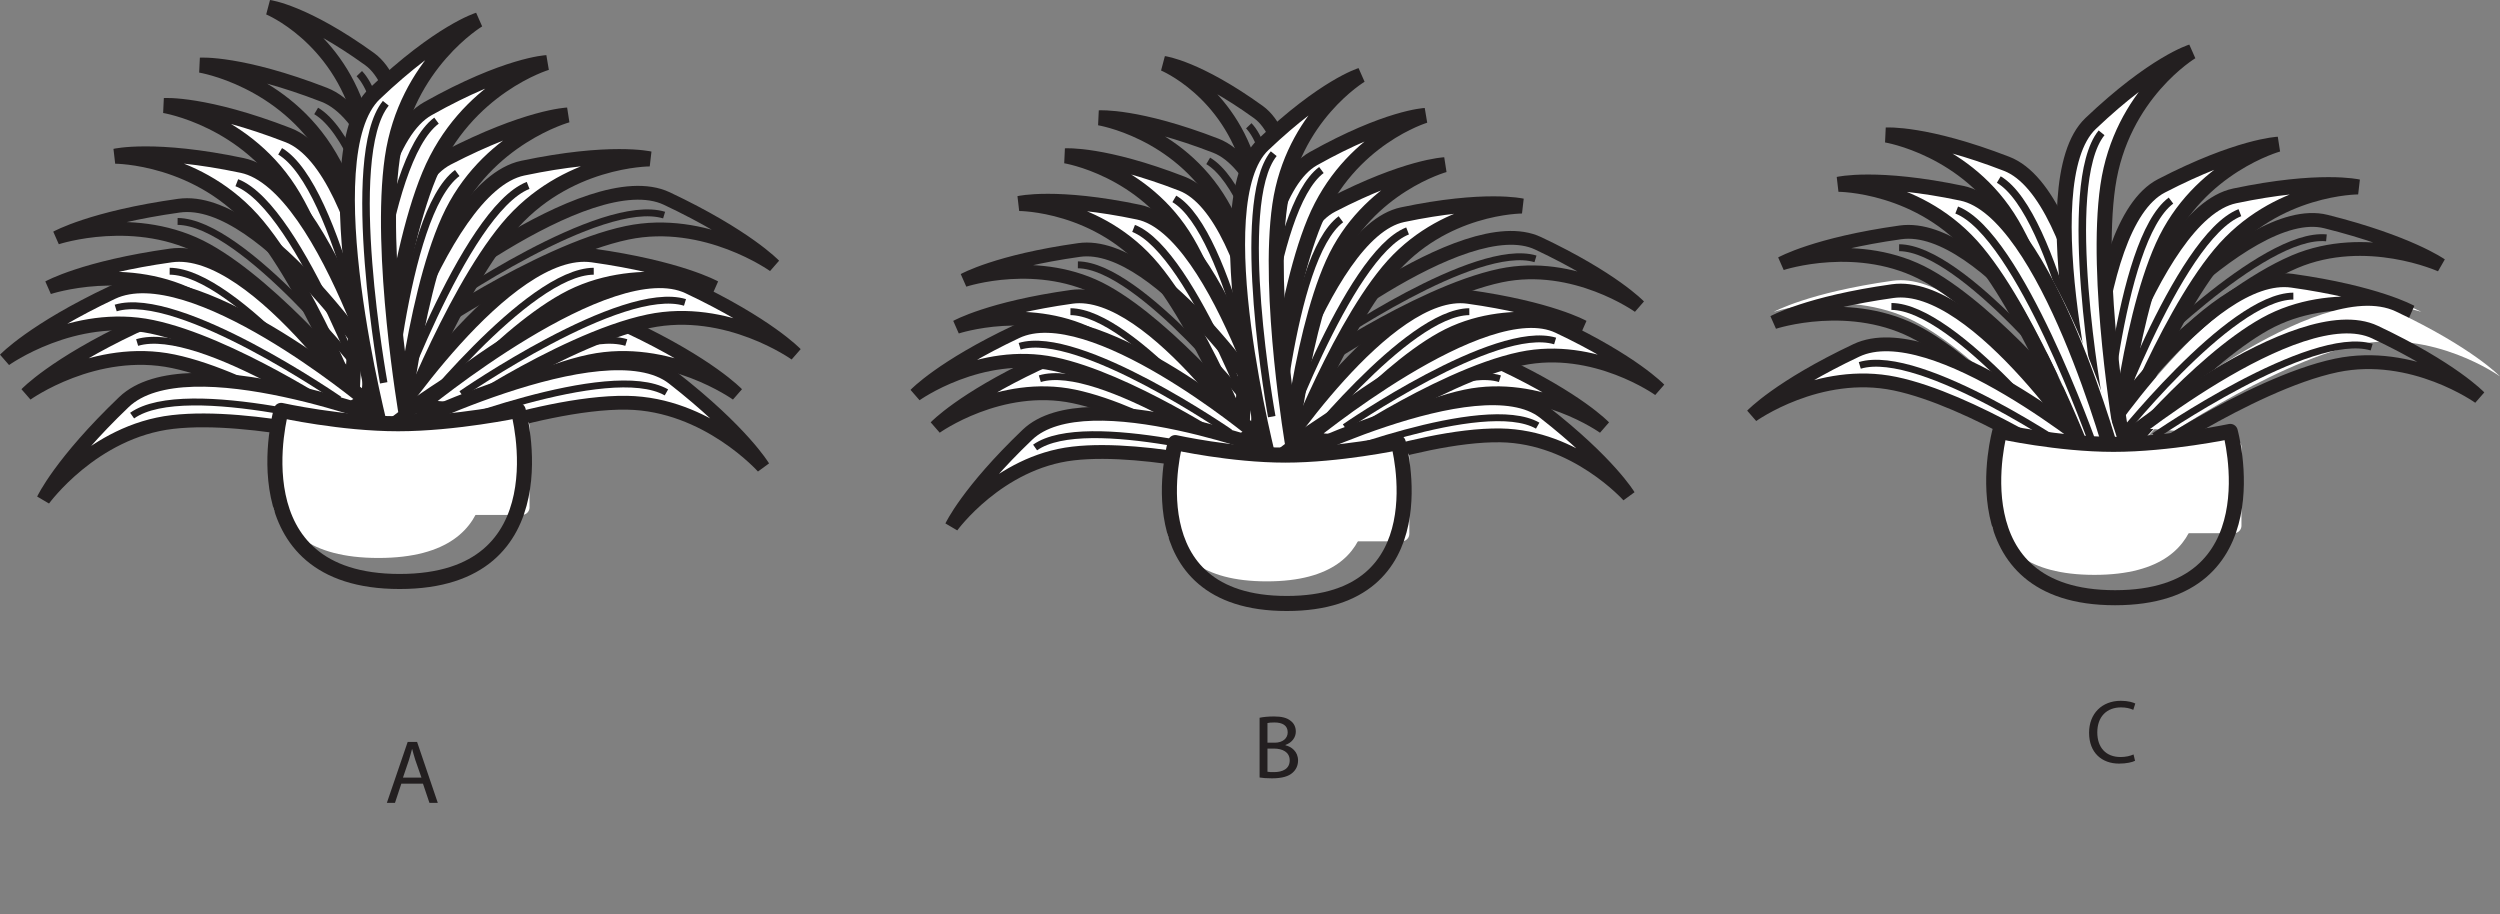 <?xml version="1.0" encoding="UTF-8"?>
<svg xmlns="http://www.w3.org/2000/svg" xmlns:xlink="http://www.w3.org/1999/xlink" width="332.124pt" height="121.473pt" viewBox="0 0 332.124 121.473" version="1.1">
<rect x="0" y="0" width="332.124" height="121.473" fill="#808080" stroke="none"/>
<defs>
<g>
<symbol overflow="visible" id="glyph0-0">
<path style="stroke:none;" d="M 0 0 L 6 0 L 6 -8.406 L 0 -8.406 Z M 3 -4.734 L 0.953 -7.797 L 5.047 -7.797 Z M 3.359 -4.203 L 5.406 -7.266 L 5.406 -1.141 Z M 0.953 -0.594 L 3 -3.656 L 5.047 -0.594 Z M 0.594 -7.266 L 2.641 -4.203 L 0.594 -1.141 Z M 0.594 -7.266 "/>
</symbol>
<symbol overflow="visible" id="glyph0-1">
<path style="stroke:none;" d="M 5.094 -2.547 L 5.953 0 L 7.062 0 L 4.312 -8.094 L 3.062 -8.094 L 0.297 0 L 1.375 0 L 2.219 -2.547 Z M 2.438 -3.359 L 3.234 -5.703 C 3.391 -6.188 3.516 -6.703 3.641 -7.156 L 3.656 -7.156 C 3.781 -6.703 3.906 -6.219 4.078 -5.688 L 4.891 -3.359 Z M 2.438 -3.359 "/>
</symbol>
<symbol overflow="visible" id="glyph0-2">
<path style="stroke:none;" d="M 0.906 -0.031 C 1.266 0.031 1.812 0.078 2.531 0.078 C 3.859 0.078 4.766 -0.172 5.312 -0.688 C 5.734 -1.062 6.016 -1.609 6.016 -2.297 C 6.016 -3.5 5.109 -4.141 4.344 -4.312 L 4.344 -4.359 C 5.188 -4.656 5.719 -5.344 5.719 -6.125 C 5.719 -6.766 5.453 -7.25 5.031 -7.562 C 4.531 -7.969 3.859 -8.141 2.812 -8.141 C 2.094 -8.141 1.375 -8.078 0.906 -7.969 Z M 1.953 -7.266 C 2.125 -7.312 2.406 -7.344 2.875 -7.344 C 3.938 -7.344 4.641 -6.953 4.641 -6.031 C 4.641 -5.25 4 -4.656 2.906 -4.656 L 1.953 -4.656 Z M 1.953 -3.875 L 2.812 -3.875 C 3.953 -3.875 4.906 -3.406 4.906 -2.312 C 4.906 -1.141 3.906 -0.75 2.828 -0.75 C 2.453 -0.75 2.172 -0.75 1.953 -0.797 Z M 1.953 -3.875 "/>
</symbol>
<symbol overflow="visible" id="glyph0-3">
<path style="stroke:none;" d="M 6.344 -1.094 C 5.922 -0.891 5.281 -0.75 4.625 -0.75 C 2.672 -0.75 1.531 -2.016 1.531 -4.016 C 1.531 -6.125 2.797 -7.344 4.688 -7.344 C 5.359 -7.344 5.922 -7.203 6.312 -7.016 L 6.578 -7.859 C 6.297 -8 5.656 -8.219 4.656 -8.219 C 2.141 -8.219 0.438 -6.516 0.438 -3.969 C 0.438 -1.312 2.141 0.125 4.422 0.125 C 5.406 0.125 6.188 -0.062 6.547 -0.25 Z M 6.344 -1.094 "/>
</symbol>
</g>
<clipPath id="clip1">
  <path d="M 267 18 L 332.125 18 L 332.125 62 L 267 62 Z M 267 18 "/>
</clipPath>
<clipPath id="clip2">
  <path d="M 283 40 L 332.125 40 L 332.125 58 L 283 58 Z M 283 40 "/>
</clipPath>
<clipPath id="clip3">
  <path d="M 270 32 L 332.125 32 L 332.125 71 L 270 71 Z M 270 32 "/>
</clipPath>
</defs>
<g id="surface1">
<path style="fill:none;stroke-width:1;stroke-linecap:butt;stroke-linejoin:miter;stroke:rgb(13.73%,12.16%,12.549%);stroke-opacity:1;stroke-miterlimit:4;" d="M 0 0.001 C 0 0.001 -5.367 30.052 -13.238 34.704 " transform="matrix(1,0,0,-1,55.238,49.443)"/>
<path style="fill:none;stroke-width:2;stroke-linecap:butt;stroke-linejoin:miter;stroke:rgb(13.73%,12.16%,12.549%);stroke-opacity:1;stroke-miterlimit:4;" d="M -0.001 0 C -0.001 0 -3.579 35.418 -14.669 39.711 C -25.759 44.004 -31.126 43.649 -31.126 43.649 C -31.126 43.649 -20.032 41.86 -13.954 31.485 C -7.872 21.11 -3.935 1.075 -3.935 1.075 Z M -0.001 0 " transform="matrix(1,0,0,-1,57.743,52.305)"/>
<path style="fill:none;stroke-width:2;stroke-linecap:butt;stroke-linejoin:miter;stroke:rgb(13.73%,12.16%,12.549%);stroke-opacity:1;stroke-miterlimit:4;" d="M -0 0 C -0 0 4.226 35.797 -4.434 42.043 C -13.094 48.289 -17.789 48.895 -17.789 48.895 C -17.789 48.895 -8.61 45.133 -5.516 33.746 C -2.418 22.364 -3.168 1.77 -3.168 1.77 Z M -0 0 " transform="matrix(1,0,0,-1,53.531,49.887)"/>
<path style="fill:none;stroke-width:1;stroke-linecap:butt;stroke-linejoin:miter;stroke:rgb(13.73%,12.16%,12.549%);stroke-opacity:1;stroke-miterlimit:4;" d="M 0 0 C 0 0 1.582 30.793 -4.234 36.817 " transform="matrix(1,0,0,-1,51.965,46.598)"/>
<path style="fill:none;stroke-width:0.918;stroke-linecap:butt;stroke-linejoin:miter;stroke:rgb(13.73%,12.16%,12.549%);stroke-opacity:1;stroke-miterlimit:4;" d="M 0.002 -0.001 C 0.002 -0.001 21.291 14.73 29.701 12.175 " transform="matrix(1,0,0,-1,58.526,40.749)"/>
<path style="fill:none;stroke-width:1.836;stroke-linecap:butt;stroke-linejoin:miter;stroke:rgb(13.73%,12.16%,12.549%);stroke-opacity:1;stroke-miterlimit:4;" d="M 0.001 -0.002 C -3.756 -2.134 -6.331 -3.838 -6.331 -3.838 L -11.885 -3.416 C -11.885 -3.416 13.283 17.451 23.829 12.467 C 34.376 7.487 38.072 3.584 38.072 3.584 C 38.072 3.584 28.974 10.104 18.548 7.92 C 12.521 6.659 5.146 2.924 0.001 -0.002 " transform="matrix(1,0,0,-1,64.764,38.846)"/>
<path style="fill:none;stroke-width:2.078;stroke-linecap:round;stroke-linejoin:round;stroke:rgb(13.73%,12.16%,12.549%);stroke-opacity:1;stroke-miterlimit:4;" d="M 0.002 -0.002 C 1.826 -0.502 2.865 -1.162 2.865 -1.916 C 2.865 -3.623 -3.221 -5.005 -10.729 -5.005 C -18.236 -5.005 -24.322 -3.623 -24.322 -1.916 C -24.322 -0.947 -22.35 -0.08 -19.268 0.487 " transform="matrix(1,0,0,-1,61.182,56.303)"/>
<path style="fill-rule:evenodd;fill:rgb(100%,100%,100%);fill-opacity:1;stroke-width:2;stroke-linecap:butt;stroke-linejoin:miter;stroke:rgb(13.73%,12.16%,12.549%);stroke-opacity:1;stroke-miterlimit:4;" d="M -0.001 0 C -0.001 0 -3.579 35.418 -14.669 39.711 C -25.758 44.004 -31.126 43.645 -31.126 43.645 C -31.126 43.645 -20.036 41.86 -13.954 31.481 C -7.872 21.11 -3.934 1.075 -3.934 1.075 Z M -0.001 0 " transform="matrix(1,0,0,-1,52.958,57.668)"/>
<path style="fill:none;stroke-width:1;stroke-linecap:butt;stroke-linejoin:miter;stroke:rgb(13.73%,12.16%,12.549%);stroke-opacity:1;stroke-miterlimit:4;" d="M 0.001 -0.002 C 0.001 -0.002 -5.366 30.053 -13.237 34.705 " transform="matrix(1,0,0,-1,50.452,54.807)"/>
<path style="fill-rule:evenodd;fill:rgb(100%,100%,100%);fill-opacity:1;stroke-width:2;stroke-linecap:butt;stroke-linejoin:miter;stroke:rgb(13.73%,12.16%,12.549%);stroke-opacity:1;stroke-miterlimit:4;" d="M -0.002 0 C -0.002 0 -9.24 34.379 -20.877 36.828 C -32.513 39.278 -37.752 38.059 -37.752 38.059 C -37.752 38.059 -26.517 38.078 -18.845 28.821 C -11.17 19.563 -4.056 0.422 -4.056 0.422 Z M -0.002 0 " transform="matrix(1,0,0,-1,53.052,58.809)"/>
<path style="fill:none;stroke-width:1;stroke-linecap:butt;stroke-linejoin:miter;stroke:rgb(13.73%,12.16%,12.549%);stroke-opacity:1;stroke-miterlimit:4;" d="M 0.001 0.001 C 0.001 0.001 -10.139 28.794 -18.659 32.115 " transform="matrix(1,0,0,-1,50.12,56.388)"/>
<path style=" stroke:none;fill-rule:evenodd;fill:rgb(100%,100%,100%);fill-opacity:1;" d="M 47.863 59.168 C 47.863 59.168 57.102 24.789 68.738 22.34 C 80.379 19.891 85.613 21.109 85.613 21.109 C 85.613 21.109 74.383 21.086 66.707 30.344 C 59.031 39.605 51.918 58.742 51.918 58.742 Z M 47.863 59.168 "/>
<path style="fill:none;stroke-width:2;stroke-linecap:butt;stroke-linejoin:miter;stroke:rgb(13.73%,12.16%,12.549%);stroke-opacity:1;stroke-miterlimit:4;" d="M -0.001 -0.002 C -0.001 -0.002 9.238 34.377 20.874 36.827 C 32.515 39.276 37.749 38.057 37.749 38.057 C 37.749 38.057 26.519 38.08 18.843 28.823 C 11.167 19.561 4.054 0.424 4.054 0.424 Z M -0.001 -0.002 " transform="matrix(1,0,0,-1,48.571,59.166)"/>
<path style="fill:none;stroke-width:1;stroke-linecap:butt;stroke-linejoin:miter;stroke:rgb(13.73%,12.16%,12.549%);stroke-opacity:1;stroke-miterlimit:4;" d="M 0 -0.001 C 0 -0.001 10.141 28.792 18.657 32.113 " transform="matrix(1,0,0,-1,51.504,56.745)"/>
<path style=" stroke:none;fill-rule:evenodd;fill:rgb(100%,100%,100%);fill-opacity:1;" d="M 48.422 62.023 C 48.422 62.023 48.172 26.426 58.734 20.965 C 69.301 15.504 74.676 15.285 74.676 15.285 C 74.676 15.285 63.84 18.254 58.91 29.223 C 53.977 40.191 52.219 60.531 52.219 60.531 Z M 48.422 62.023 "/>
<path style="fill:none;stroke-width:2;stroke-linecap:butt;stroke-linejoin:miter;stroke:rgb(13.73%,12.16%,12.549%);stroke-opacity:1;stroke-miterlimit:4;" d="M 0.001 -0.002 C 0.001 -0.002 -0.245 35.596 10.317 41.057 C 20.88 46.518 26.255 46.737 26.255 46.737 C 26.255 46.737 15.423 43.768 10.489 32.799 C 5.555 21.83 3.798 1.491 3.798 1.491 Z M 0.001 -0.002 " transform="matrix(1,0,0,-1,49.128,62.022)"/>
<path style="fill:none;stroke-width:1;stroke-linecap:butt;stroke-linejoin:miter;stroke:rgb(13.73%,12.16%,12.549%);stroke-opacity:1;stroke-miterlimit:4;" d="M 0.001 0.001 C 0.001 0.001 2.106 30.454 9.43 35.923 " transform="matrix(1,0,0,-1,51.312,58.908)"/>
<path style="fill-rule:evenodd;fill:rgb(100%,100%,100%);fill-opacity:1;stroke-width:1.836;stroke-linecap:butt;stroke-linejoin:miter;stroke:rgb(13.73%,12.16%,12.549%);stroke-opacity:1;stroke-miterlimit:4;" d="M -0.002 0 C -0.002 0 -16.326 25.242 -27.877 23.617 C -39.427 21.996 -44.119 19.367 -44.119 19.367 C -44.119 19.367 -33.494 22.891 -24.185 17.703 C -14.884 12.524 -3.931 -0.918 -3.931 -0.918 Z M -0.002 0 " transform="matrix(1,0,0,-1,50.587,57.555)"/>
<path style="fill:none;stroke-width:0.918;stroke-linecap:butt;stroke-linejoin:miter;stroke:rgb(13.73%,12.16%,12.549%);stroke-opacity:1;stroke-miterlimit:4;" d="M 0.001 0 C 0.001 0 -15.948 20.395 -24.741 20.457 " transform="matrix(1,0,0,-1,47.28,56.489)"/>
<path style="fill-rule:evenodd;fill:rgb(100%,100%,100%);fill-opacity:1;stroke-width:1.836;stroke-linecap:butt;stroke-linejoin:miter;stroke:rgb(13.73%,12.16%,12.549%);stroke-opacity:1;stroke-miterlimit:4;" d="M -0.001 0.001 C -0.001 0.001 -23.095 19.244 -33.642 14.263 C -44.189 9.279 -47.884 5.376 -47.884 5.376 C -47.884 5.376 -38.786 11.896 -28.361 9.712 C -17.939 7.529 -3.482 -2.046 -3.482 -2.046 Z M -0.001 0.001 " transform="matrix(1,0,0,-1,51.4,57.712)"/>
<path style="fill:none;stroke-width:0.918;stroke-linecap:butt;stroke-linejoin:miter;stroke:rgb(13.73%,12.16%,12.549%);stroke-opacity:1;stroke-miterlimit:4;" d="M -0 -0.002 C -0 -0.002 -21.289 14.729 -29.703 12.174 " transform="matrix(1,0,0,-1,47.922,57.678)"/>
<path style="fill-rule:evenodd;fill:rgb(100%,100%,100%);fill-opacity:1;stroke-width:1.836;stroke-linecap:butt;stroke-linejoin:miter;stroke:rgb(13.73%,12.16%,12.549%);stroke-opacity:1;stroke-miterlimit:4;" d="M -0.001 0 C -0.001 0 16.327 25.242 27.878 23.617 C 39.433 21.996 44.12 19.367 44.12 19.367 C 44.12 19.367 33.495 22.891 24.186 17.703 C 14.886 12.524 3.933 -0.918 3.933 -0.918 Z M -0.001 0 " transform="matrix(1,0,0,-1,50.833,57.555)"/>
<path style="fill:none;stroke-width:0.918;stroke-linecap:butt;stroke-linejoin:miter;stroke:rgb(13.73%,12.16%,12.549%);stroke-opacity:1;stroke-miterlimit:4;" d="M 0.002 0 C 0.002 0 15.947 20.395 24.736 20.457 " transform="matrix(1,0,0,-1,54.143,56.489)"/>
<path style="fill-rule:evenodd;fill:rgb(100%,100%,100%);fill-opacity:1;stroke-width:1.836;stroke-linecap:butt;stroke-linejoin:miter;stroke:rgb(13.73%,12.16%,12.549%);stroke-opacity:1;stroke-miterlimit:4;" d="M -0.002 -0.002 C -3.755 -2.134 -6.33 -3.838 -6.33 -3.838 L -11.884 -3.416 C -11.884 -3.416 13.284 17.452 23.83 12.467 C 34.377 7.487 38.073 3.584 38.073 3.584 C 38.073 3.584 28.975 10.104 18.549 7.92 C 12.522 6.659 5.147 2.924 -0.002 -0.002 " transform="matrix(1,0,0,-1,59.834,55.92)"/>
<path style="fill:none;stroke-width:0.918;stroke-linecap:butt;stroke-linejoin:miter;stroke:rgb(13.73%,12.16%,12.549%);stroke-opacity:1;stroke-miterlimit:4;" d="M 0 -0.002 C 0 -0.002 21.289 14.729 29.704 12.174 " transform="matrix(1,0,0,-1,53.5,57.678)"/>
<path style=" stroke:none;fill-rule:nonzero;fill:rgb(100%,100%,100%);fill-opacity:1;" d="M 36.859 58.219 C 36.859 58.219 31.492 74.125 50.273 74.125 C 69.055 74.125 63.691 58.219 63.691 58.219 C 63.691 58.219 56.535 59.457 50.098 59.457 C 43.656 59.457 36.859 58.219 36.859 58.219 "/>
<path style="fill:none;stroke-width:1.836;stroke-linecap:butt;stroke-linejoin:miter;stroke:rgb(13.73%,12.16%,12.549%);stroke-opacity:1;stroke-miterlimit:4;" d="M -0.002 0 C -0.002 0 -16.326 25.242 -27.877 23.617 C -39.431 21.996 -44.119 19.367 -44.119 19.367 C -44.119 19.367 -33.494 22.891 -24.189 17.703 C -14.884 12.52 -3.931 -0.918 -3.931 -0.918 Z M -0.002 0 " transform="matrix(1,0,0,-1,51.642,50.942)"/>
<path style="fill:none;stroke-width:0.918;stroke-linecap:butt;stroke-linejoin:miter;stroke:rgb(13.73%,12.16%,12.549%);stroke-opacity:1;stroke-miterlimit:4;" d="M 0.001 0 C 0.001 0 -15.948 20.395 -24.741 20.457 " transform="matrix(1,0,0,-1,48.335,49.875)"/>
<path style=" stroke:none;fill-rule:evenodd;fill:rgb(100%,100%,100%);fill-opacity:1;" d="M 46.023 58.723 C 46.023 58.723 45.773 20.34 56.477 14.449 C 67.184 8.562 72.629 8.324 72.629 8.324 C 72.629 8.324 61.652 11.527 56.652 23.355 C 51.656 35.18 49.871 57.117 49.871 57.117 Z M 46.023 58.723 "/>
<path style="fill:none;stroke-width:2;stroke-linecap:butt;stroke-linejoin:miter;stroke:rgb(13.73%,12.16%,12.549%);stroke-opacity:1;stroke-miterlimit:4;" d="M 0 0 C 0 0 -0.246 38.196 10.207 44.051 C 20.657 49.91 25.973 50.149 25.973 50.149 C 25.973 50.149 15.254 46.961 10.375 35.192 C 5.496 23.422 3.754 1.598 3.754 1.598 Z M 0 0 " transform="matrix(1,0,0,-1,46.656,58.473)"/>
<path style="fill:none;stroke-width:1;stroke-linecap:butt;stroke-linejoin:miter;stroke:rgb(13.73%,12.16%,12.549%);stroke-opacity:1;stroke-miterlimit:4;" d="M -0 -0.002 C -0 -0.002 2.105 30.455 9.43 35.924 " transform="matrix(1,0,0,-1,48.559,51.948)"/>
<path style="fill-rule:evenodd;fill:rgb(100%,100%,100%);fill-opacity:1;stroke-width:1.836;stroke-linecap:butt;stroke-linejoin:miter;stroke:rgb(13.73%,12.16%,12.549%);stroke-opacity:1;stroke-miterlimit:4;" d="M 0.002 0 C -3.756 -2.132 -6.33 -3.836 -6.33 -3.836 L -11.889 -3.418 C -11.889 -3.418 13.283 17.453 23.83 12.469 C 34.377 7.485 38.072 3.582 38.072 3.582 C 38.072 3.582 28.974 10.102 18.549 7.918 C 12.521 6.657 5.146 2.926 0.002 0 " transform="matrix(1,0,0,-1,67.631,50.594)"/>
<path style="fill:none;stroke-width:0.918;stroke-linecap:butt;stroke-linejoin:miter;stroke:rgb(13.73%,12.16%,12.549%);stroke-opacity:1;stroke-miterlimit:4;" d="M 0 0 C 0 0 21.289 14.731 29.703 12.176 " transform="matrix(1,0,0,-1,61.297,52.352)"/>
<path style="fill-rule:evenodd;fill:rgb(100%,100%,100%);fill-opacity:1;stroke-width:1.836;stroke-linecap:butt;stroke-linejoin:miter;stroke:rgb(13.73%,12.16%,12.549%);stroke-opacity:1;stroke-miterlimit:4;" d="M -0.001 -0.002 C -4.134 -1.256 -7.017 -2.353 -7.017 -2.353 L -12.349 -0.72 C -12.349 -0.72 16.8 14.104 25.987 6.92 C 35.183 -0.259 37.929 -4.881 37.929 -4.881 C 37.929 -4.881 30.487 3.479 19.839 3.647 C 13.679 3.741 5.663 1.717 -0.001 -0.002 " transform="matrix(1,0,0,-1,63.45,57.151)"/>
<path style="fill:none;stroke-width:0.918;stroke-linecap:butt;stroke-linejoin:miter;stroke:rgb(13.73%,12.16%,12.549%);stroke-opacity:1;stroke-miterlimit:4;" d="M 0.002 0 C 0.002 0 24.006 9.688 31.65 5.344 " transform="matrix(1,0,0,-1,56.885,57.473)"/>
<path style="fill-rule:evenodd;fill:rgb(100%,100%,100%);fill-opacity:1;stroke-width:1.836;stroke-linecap:butt;stroke-linejoin:miter;stroke:rgb(13.73%,12.16%,12.549%);stroke-opacity:1;stroke-miterlimit:4;" d="M -0 -0.002 C -0 -0.002 -23.094 19.244 -33.645 14.26 C -44.188 9.28 -47.883 5.377 -47.883 5.377 C -47.883 5.377 -38.785 11.897 -28.359 9.709 C -17.938 7.53 -3.484 -2.045 -3.484 -2.045 Z M -0 -0.002 " transform="matrix(1,0,0,-1,48.551,53.127)"/>
<path style="fill:none;stroke-width:0.918;stroke-linecap:butt;stroke-linejoin:miter;stroke:rgb(13.73%,12.16%,12.549%);stroke-opacity:1;stroke-miterlimit:4;" d="M 0.001 -0.001 C 0.001 -0.001 -21.288 14.73 -29.702 12.175 " transform="matrix(1,0,0,-1,45.073,53.093)"/>
<path style="fill-rule:evenodd;fill:rgb(100%,100%,100%);fill-opacity:1;stroke-width:1.836;stroke-linecap:butt;stroke-linejoin:miter;stroke:rgb(13.73%,12.16%,12.549%);stroke-opacity:1;stroke-miterlimit:4;" d="M 0 -0.002 C 0 -0.002 -28 10.94 -36.429 2.873 C -44.851 -5.189 -47.121 -10.064 -47.121 -10.064 C -47.121 -10.064 -40.558 -1.002 -29.976 0.229 C -19.398 1.459 -2.656 -3.045 -2.656 -3.045 Z M 0 -0.002 " transform="matrix(1,0,0,-1,52.89,56.291)"/>
<path style="fill:none;stroke-width:0.918;stroke-linecap:butt;stroke-linejoin:miter;stroke:rgb(13.73%,12.16%,12.549%);stroke-opacity:1;stroke-miterlimit:4;" d="M 0.001 0.001 C 0.001 0.001 -24.858 7.228 -32.03 2.146 " transform="matrix(1,0,0,-1,49.581,57.361)"/>
<path style=" stroke:none;fill-rule:evenodd;fill:rgb(100%,100%,100%);fill-opacity:1;" d="M 50.191 58.051 C 50.191 58.051 40.48 20.914 49.402 12.566 C 58.324 4.223 63.543 2.648 63.543 2.648 C 63.543 2.648 53.695 8.461 51.77 21.152 C 49.844 33.848 53.523 55.543 53.523 55.543 Z M 50.191 58.051 "/>
<path style="fill:none;stroke-width:2;stroke-linecap:butt;stroke-linejoin:miter;stroke:rgb(13.73%,12.16%,12.549%);stroke-opacity:1;stroke-miterlimit:4;" d="M 0.001 0 C 0.001 0 -9.659 36.953 -0.976 45.207 C 7.708 53.465 12.802 55.004 12.802 55.004 C 12.802 55.004 3.2 49.274 1.376 36.664 C -0.448 24.059 3.247 2.473 3.247 2.473 Z M 0.001 0 " transform="matrix(1,0,0,-1,50.741,57.653)"/>
<path style="fill:none;stroke-width:1;stroke-linecap:butt;stroke-linejoin:miter;stroke:rgb(13.73%,12.16%,12.549%);stroke-opacity:1;stroke-miterlimit:4;" d="M 0 0 C 0 0 -5.472 30.032 0.278 37.141 " transform="matrix(1,0,0,-1,50.976,50.86)"/>
<path style="fill-rule:nonzero;fill:rgb(100%,100%,100%);fill-opacity:1;stroke-width:2;stroke-linecap:round;stroke-linejoin:round;stroke:rgb(100%,100%,100%);stroke-opacity:1;stroke-miterlimit:4;" d="M 69.348 54.067 L 37.352 54.067 L 37.352 64.828 L 69.348 64.828 Z M 69.348 54.067 " transform="matrix(1,0,0,-1,0,121.473)"/>
<path style="fill:none;stroke-width:2;stroke-linecap:round;stroke-linejoin:round;stroke:rgb(13.73%,12.16%,12.549%);stroke-opacity:1;stroke-miterlimit:4;" d="M -0.001 0.001 C -0.001 0.001 -6.298 -22.729 15.745 -22.729 C 37.792 -22.729 31.492 0.001 31.492 0.001 C 31.492 0.001 23.093 -1.772 15.538 -1.772 C 7.976 -1.772 -0.001 0.001 -0.001 0.001 Z M -0.001 0.001 " transform="matrix(1,0,0,-1,37.352,54.521)"/>
<path style="fill:none;stroke-width:1;stroke-linecap:butt;stroke-linejoin:miter;stroke:rgb(13.73%,12.16%,12.549%);stroke-opacity:1;stroke-miterlimit:4;" d="M 0.001 -0.002 C 0.001 -0.002 -5.046 28.268 -12.452 32.643 " transform="matrix(1,0,0,-1,172.96,54.018)"/>
<path style="fill:none;stroke-width:2;stroke-linecap:butt;stroke-linejoin:miter;stroke:rgb(13.73%,12.16%,12.549%);stroke-opacity:1;stroke-miterlimit:4;" d="M 0 -0.001 C 0 -0.001 -3.367 33.316 -13.797 37.355 C -24.23 41.39 -29.277 41.054 -29.277 41.054 C -29.277 41.054 -18.843 39.37 -13.125 29.613 C -7.402 19.855 -3.703 1.011 -3.703 1.011 Z M 0 -0.001 " transform="matrix(1,0,0,-1,175.316,56.71)"/>
<path style="fill:none;stroke-width:2;stroke-linecap:butt;stroke-linejoin:miter;stroke:rgb(13.73%,12.16%,12.549%);stroke-opacity:1;stroke-miterlimit:4;" d="M 0.001 -0.001 C 0.001 -0.001 3.978 33.671 -4.171 39.546 C -12.319 45.421 -16.729 45.992 -16.729 45.992 C -16.729 45.992 -8.1 42.456 -5.186 31.742 C -2.276 21.035 -2.979 1.667 -2.979 1.667 Z M 0.001 -0.001 " transform="matrix(1,0,0,-1,171.354,54.437)"/>
<path style="fill:none;stroke-width:1;stroke-linecap:butt;stroke-linejoin:miter;stroke:rgb(13.73%,12.16%,12.549%);stroke-opacity:1;stroke-miterlimit:4;" d="M -0.002 -0.001 C -0.002 -0.001 1.491 28.964 -3.982 34.632 " transform="matrix(1,0,0,-1,169.881,51.343)"/>
<path style="fill:none;stroke-width:0.918;stroke-linecap:butt;stroke-linejoin:miter;stroke:rgb(13.73%,12.16%,12.549%);stroke-opacity:1;stroke-miterlimit:4;" d="M -0.002 -0.002 C -0.002 -0.002 20.026 13.854 27.936 11.451 " transform="matrix(1,0,0,-1,176.052,45.842)"/>
<path style="fill:none;stroke-width:1.836;stroke-linecap:butt;stroke-linejoin:miter;stroke:rgb(13.73%,12.16%,12.549%);stroke-opacity:1;stroke-miterlimit:4;" d="M 0.001 -0.001 C -3.534 -2.008 -5.952 -3.61 -5.952 -3.61 L -11.178 -3.216 C -11.178 -3.216 12.494 16.413 22.415 11.726 C 32.333 7.042 35.814 3.37 35.814 3.37 C 35.814 3.37 27.251 9.499 17.447 7.449 C 11.779 6.261 4.841 2.749 0.001 -0.001 " transform="matrix(1,0,0,-1,181.921,44.05)"/>
<path style="fill:none;stroke-width:2.078;stroke-linecap:round;stroke-linejoin:round;stroke:rgb(13.73%,12.16%,12.549%);stroke-opacity:1;stroke-miterlimit:4;" d="M 0 0.001 C 1.715 -0.475 2.696 -1.096 2.696 -1.803 C 2.696 -3.409 -3.031 -4.71 -10.093 -4.71 C -17.156 -4.71 -22.879 -3.409 -22.879 -1.803 C -22.879 -0.889 -21.023 -0.077 -18.121 0.458 " transform="matrix(1,0,0,-1,178.55,60.47)"/>
<path style="fill-rule:evenodd;fill:rgb(100%,100%,100%);fill-opacity:1;stroke-width:2;stroke-linecap:butt;stroke-linejoin:miter;stroke:rgb(13.73%,12.16%,12.549%);stroke-opacity:1;stroke-miterlimit:4;" d="M 0.001 0.001 C 0.001 0.001 -3.366 33.314 -13.796 37.353 C -24.229 41.392 -29.276 41.052 -29.276 41.052 C -29.276 41.052 -18.842 39.372 -13.124 29.611 C -7.405 19.857 -3.702 1.009 -3.702 1.009 Z M 0.001 0.001 " transform="matrix(1,0,0,-1,170.815,61.755)"/>
<path style="fill:none;stroke-width:1;stroke-linecap:butt;stroke-linejoin:miter;stroke:rgb(13.73%,12.16%,12.549%);stroke-opacity:1;stroke-miterlimit:4;" d="M -0.002 0.001 C -0.002 0.001 -5.048 28.271 -12.451 32.642 " transform="matrix(1,0,0,-1,168.459,59.064)"/>
<path style="fill-rule:evenodd;fill:rgb(100%,100%,100%);fill-opacity:1;stroke-width:2;stroke-linecap:butt;stroke-linejoin:miter;stroke:rgb(13.73%,12.16%,12.549%);stroke-opacity:1;stroke-miterlimit:4;" d="M -0.002 -0.001 C -0.002 -0.001 -8.689 32.335 -19.638 34.64 C -30.584 36.941 -35.509 35.796 -35.509 35.796 C -35.509 35.796 -24.943 35.816 -17.724 27.109 C -10.509 18.402 -3.814 0.398 -3.814 0.398 Z M -0.002 -0.001 " transform="matrix(1,0,0,-1,170.904,62.828)"/>
<path style="fill:none;stroke-width:1;stroke-linecap:butt;stroke-linejoin:miter;stroke:rgb(13.73%,12.16%,12.549%);stroke-opacity:1;stroke-miterlimit:4;" d="M -0.001 0.001 C -0.001 0.001 -9.536 27.083 -17.548 30.208 " transform="matrix(1,0,0,-1,168.145,60.552)"/>
<path style=" stroke:none;fill-rule:evenodd;fill:rgb(100%,100%,100%);fill-opacity:1;" d="M 166.023 63.164 C 166.023 63.164 174.711 30.828 185.66 28.523 C 196.605 26.223 201.531 27.367 201.531 27.367 C 201.531 27.367 190.969 27.348 183.75 36.055 C 176.531 44.766 169.84 62.766 169.84 62.766 Z M 166.023 63.164 "/>
<path style="fill:none;stroke-width:2;stroke-linecap:butt;stroke-linejoin:miter;stroke:rgb(13.73%,12.16%,12.549%);stroke-opacity:1;stroke-miterlimit:4;" d="M -0.002 0 C -0.002 0 8.69 32.336 19.635 34.641 C 30.584 36.942 35.51 35.797 35.51 35.797 C 35.51 35.797 24.944 35.817 17.725 27.11 C 10.506 18.399 3.815 0.399 3.815 0.399 Z M -0.002 0 " transform="matrix(1,0,0,-1,166.689,63.164)"/>
<path style="fill:none;stroke-width:1;stroke-linecap:butt;stroke-linejoin:miter;stroke:rgb(13.73%,12.16%,12.549%);stroke-opacity:1;stroke-miterlimit:4;" d="M 0.001 0.001 C 0.001 0.001 9.536 27.083 17.548 30.208 " transform="matrix(1,0,0,-1,169.448,60.888)"/>
<path style=" stroke:none;fill-rule:evenodd;fill:rgb(100%,100%,100%);fill-opacity:1;" d="M 166.547 65.852 C 166.547 65.852 166.316 32.367 176.25 27.234 C 186.188 22.098 191.242 21.891 191.242 21.891 C 191.242 21.891 181.051 24.684 176.414 35 C 171.773 45.316 170.117 64.449 170.117 64.449 Z M 166.547 65.852 "/>
<path style="fill:none;stroke-width:2;stroke-linecap:butt;stroke-linejoin:miter;stroke:rgb(13.73%,12.16%,12.549%);stroke-opacity:1;stroke-miterlimit:4;" d="M 0.001 -0.002 C 0.001 -0.002 -0.233 33.483 9.701 38.616 C 19.638 43.752 24.693 43.959 24.693 43.959 C 24.693 43.959 14.505 41.166 9.865 30.85 C 5.228 20.534 3.572 1.401 3.572 1.401 Z M 0.001 -0.002 " transform="matrix(1,0,0,-1,167.214,65.85)"/>
<path style="fill:none;stroke-width:1;stroke-linecap:butt;stroke-linejoin:miter;stroke:rgb(13.73%,12.16%,12.549%);stroke-opacity:1;stroke-miterlimit:4;" d="M -0.002 -0.001 C -0.002 -0.001 1.979 28.648 8.87 33.792 " transform="matrix(1,0,0,-1,169.267,62.921)"/>
<path style="fill-rule:evenodd;fill:rgb(100%,100%,100%);fill-opacity:1;stroke-width:1.836;stroke-linecap:butt;stroke-linejoin:miter;stroke:rgb(13.73%,12.16%,12.549%);stroke-opacity:1;stroke-miterlimit:4;" d="M 0 0.001 C 0 0.001 -15.355 23.744 -26.222 22.216 C -37.086 20.693 -41.5 18.22 -41.5 18.22 C -41.5 18.22 -31.504 21.529 -22.75 16.654 C -14 11.779 -3.699 -0.862 -3.699 -0.862 Z M 0 0.001 " transform="matrix(1,0,0,-1,168.586,61.65)"/>
<path style="fill:none;stroke-width:0.918;stroke-linecap:butt;stroke-linejoin:miter;stroke:rgb(13.73%,12.16%,12.549%);stroke-opacity:1;stroke-miterlimit:4;" d="M 0 0.001 C 0 0.001 -15.004 19.181 -23.269 19.24 " transform="matrix(1,0,0,-1,165.476,60.646)"/>
<path style="fill-rule:evenodd;fill:rgb(100%,100%,100%);fill-opacity:1;stroke-width:1.836;stroke-linecap:butt;stroke-linejoin:miter;stroke:rgb(13.73%,12.16%,12.549%);stroke-opacity:1;stroke-miterlimit:4;" d="M -0.002 0 C -0.002 0 -21.724 18.102 -31.646 13.414 C -41.564 8.731 -45.041 5.059 -45.041 5.059 C -45.041 5.059 -36.482 11.188 -26.674 9.133 C -16.873 7.082 -3.275 -1.922 -3.275 -1.922 Z M -0.002 0 " transform="matrix(1,0,0,-1,169.349,61.797)"/>
<path style="fill:none;stroke-width:0.918;stroke-linecap:butt;stroke-linejoin:miter;stroke:rgb(13.73%,12.16%,12.549%);stroke-opacity:1;stroke-miterlimit:4;" d="M 0 -0.001 C 0 -0.001 -20.023 13.855 -27.937 11.453 " transform="matrix(1,0,0,-1,166.078,61.765)"/>
<path style="fill-rule:evenodd;fill:rgb(100%,100%,100%);fill-opacity:1;stroke-width:1.836;stroke-linecap:butt;stroke-linejoin:miter;stroke:rgb(13.73%,12.16%,12.549%);stroke-opacity:1;stroke-miterlimit:4;" d="M -0.001 0.001 C -0.001 0.001 15.355 23.744 26.222 22.216 C 37.089 20.693 41.499 18.22 41.499 18.22 C 41.499 18.22 31.503 21.529 22.753 16.654 C 13.999 11.779 3.699 -0.862 3.699 -0.862 Z M -0.001 0.001 " transform="matrix(1,0,0,-1,168.817,61.65)"/>
<path style="fill:none;stroke-width:0.918;stroke-linecap:butt;stroke-linejoin:miter;stroke:rgb(13.73%,12.16%,12.549%);stroke-opacity:1;stroke-miterlimit:4;" d="M 0 0.001 C 0 0.001 15 19.181 23.27 19.24 " transform="matrix(1,0,0,-1,171.929,60.646)"/>
<path style="fill-rule:evenodd;fill:rgb(100%,100%,100%);fill-opacity:1;stroke-width:1.836;stroke-linecap:butt;stroke-linejoin:miter;stroke:rgb(13.73%,12.16%,12.549%);stroke-opacity:1;stroke-miterlimit:4;" d="M -0.002 0.001 C -3.533 -2.006 -5.955 -3.608 -5.955 -3.608 L -11.181 -3.217 C -11.181 -3.217 12.494 16.415 22.416 11.728 C 32.334 7.04 35.811 3.369 35.811 3.369 C 35.811 3.369 27.252 9.501 17.448 7.447 C 11.78 6.263 4.842 2.751 -0.002 0.001 " transform="matrix(1,0,0,-1,177.283,60.111)"/>
<path style="fill:none;stroke-width:0.918;stroke-linecap:butt;stroke-linejoin:miter;stroke:rgb(13.73%,12.16%,12.549%);stroke-opacity:1;stroke-miterlimit:4;" d="M -0.001 -0.001 C -0.001 -0.001 20.023 13.855 27.937 11.453 " transform="matrix(1,0,0,-1,171.325,61.765)"/>
<path style=" stroke:none;fill-rule:nonzero;fill:rgb(100%,100%,100%);fill-opacity:1;" d="M 155.672 62.27 C 155.672 62.27 150.625 77.234 168.293 77.234 C 185.957 77.234 180.91 62.27 180.91 62.27 C 180.91 62.27 174.18 63.438 168.125 63.438 C 162.066 63.438 155.672 62.27 155.672 62.27 "/>
<path style="fill:none;stroke-width:1.836;stroke-linecap:butt;stroke-linejoin:miter;stroke:rgb(13.73%,12.16%,12.549%);stroke-opacity:1;stroke-miterlimit:4;" d="M 0 -0.001 C 0 -0.001 -15.355 23.742 -26.222 22.218 C -37.086 20.691 -41.496 18.218 -41.496 18.218 C -41.496 18.218 -31.504 21.531 -22.75 16.652 C -14 11.777 -3.699 -0.864 -3.699 -0.864 Z M 0 -0.001 " transform="matrix(1,0,0,-1,169.578,55.429)"/>
<path style="fill:none;stroke-width:0.918;stroke-linecap:butt;stroke-linejoin:miter;stroke:rgb(13.73%,12.16%,12.549%);stroke-opacity:1;stroke-miterlimit:4;" d="M -0.002 -0.001 C -0.002 -0.001 -15.002 19.183 -23.271 19.242 " transform="matrix(1,0,0,-1,166.466,54.425)"/>
<path style=" stroke:none;fill-rule:evenodd;fill:rgb(100%,100%,100%);fill-opacity:1;" d="M 164.293 62.746 C 164.293 62.746 164.059 26.641 174.129 21.105 C 184.195 15.566 189.32 15.34 189.32 15.34 C 189.32 15.34 178.992 18.355 174.293 29.48 C 169.59 40.602 167.914 61.234 167.914 61.234 Z M 164.293 62.746 "/>
<path style="fill:none;stroke-width:2;stroke-linecap:butt;stroke-linejoin:miter;stroke:rgb(13.73%,12.16%,12.549%);stroke-opacity:1;stroke-miterlimit:4;" d="M -0.001 0 C -0.001 0 -0.227 35.926 9.601 41.438 C 19.433 46.946 24.433 47.168 24.433 47.168 C 24.433 47.168 14.351 44.172 9.761 33.102 C 5.171 22.032 3.535 1.5 3.535 1.5 Z M -0.001 0 " transform="matrix(1,0,0,-1,164.887,62.512)"/>
<path style="fill:none;stroke-width:1;stroke-linecap:butt;stroke-linejoin:miter;stroke:rgb(13.73%,12.16%,12.549%);stroke-opacity:1;stroke-miterlimit:4;" d="M -0.002 -0.001 C -0.002 -0.001 1.979 28.644 8.869 33.788 " transform="matrix(1,0,0,-1,166.677,56.374)"/>
<path style="fill-rule:evenodd;fill:rgb(100%,100%,100%);fill-opacity:1;stroke-width:1.836;stroke-linecap:butt;stroke-linejoin:miter;stroke:rgb(13.73%,12.16%,12.549%);stroke-opacity:1;stroke-miterlimit:4;" d="M 0 0 C -3.535 -2.007 -5.953 -3.609 -5.953 -3.609 L -11.179 -3.215 C -11.179 -3.215 12.493 16.414 22.414 11.731 C 32.336 7.043 35.813 3.371 35.813 3.371 C 35.813 3.371 27.25 9.504 17.446 7.45 C 11.778 6.262 4.84 2.75 0 0 " transform="matrix(1,0,0,-1,184.617,55.102)"/>
<path style="fill:none;stroke-width:0.918;stroke-linecap:butt;stroke-linejoin:miter;stroke:rgb(13.73%,12.16%,12.549%);stroke-opacity:1;stroke-miterlimit:4;" d="M -0.002 0 C -0.002 0 20.026 13.856 27.94 11.453 " transform="matrix(1,0,0,-1,178.658,56.754)"/>
<path style="fill-rule:evenodd;fill:rgb(100%,100%,100%);fill-opacity:1;stroke-width:1.836;stroke-linecap:butt;stroke-linejoin:miter;stroke:rgb(13.73%,12.16%,12.549%);stroke-opacity:1;stroke-miterlimit:4;" d="M -0.002 0 C -3.888 -1.179 -6.599 -2.211 -6.599 -2.211 L -11.615 -0.675 C -11.615 -0.675 15.799 13.266 24.444 6.512 C 33.092 -0.242 35.674 -4.589 35.674 -4.589 C 35.674 -4.589 28.674 3.274 18.659 3.43 C 12.866 3.52 5.327 1.618 -0.002 0 " transform="matrix(1,0,0,-1,180.685,61.27)"/>
<path style="fill:none;stroke-width:0.918;stroke-linecap:butt;stroke-linejoin:miter;stroke:rgb(13.73%,12.16%,12.549%);stroke-opacity:1;stroke-miterlimit:4;" d="M -0.002 -0.002 C -0.002 -0.002 22.58 9.112 29.772 5.026 " transform="matrix(1,0,0,-1,174.509,61.573)"/>
<path style="fill-rule:evenodd;fill:rgb(100%,100%,100%);fill-opacity:1;stroke-width:1.836;stroke-linecap:butt;stroke-linejoin:miter;stroke:rgb(13.73%,12.16%,12.549%);stroke-opacity:1;stroke-miterlimit:4;" d="M -0.002 -0.001 C -0.002 -0.001 -21.724 18.101 -31.642 13.413 C -41.564 8.73 -45.041 5.058 -45.041 5.058 C -45.041 5.058 -36.482 11.187 -26.674 9.132 C -16.873 7.081 -3.275 -1.926 -3.275 -1.926 Z M -0.002 -0.001 " transform="matrix(1,0,0,-1,166.67,57.484)"/>
<path style="fill:none;stroke-width:0.918;stroke-linecap:butt;stroke-linejoin:miter;stroke:rgb(13.73%,12.16%,12.549%);stroke-opacity:1;stroke-miterlimit:4;" d="M -0.001 -0.002 C -0.001 -0.002 -20.024 13.854 -27.938 11.451 " transform="matrix(1,0,0,-1,163.399,57.452)"/>
<path style="fill-rule:evenodd;fill:rgb(100%,100%,100%);fill-opacity:1;stroke-width:1.836;stroke-linecap:butt;stroke-linejoin:miter;stroke:rgb(13.73%,12.16%,12.549%);stroke-opacity:1;stroke-miterlimit:4;" d="M 0.001 0 C 0.001 0 -26.339 10.289 -34.264 2.703 C -42.19 -4.882 -44.323 -9.464 -44.323 -9.464 C -44.323 -9.464 -38.147 -0.941 -28.198 0.215 C -18.245 1.375 -2.499 -2.863 -2.499 -2.863 Z M 0.001 0 " transform="matrix(1,0,0,-1,170.753,60.461)"/>
<path style="fill:none;stroke-width:0.918;stroke-linecap:butt;stroke-linejoin:miter;stroke:rgb(13.73%,12.16%,12.549%);stroke-opacity:1;stroke-miterlimit:4;" d="M -0.002 -0.002 C -0.002 -0.002 -23.38 6.799 -30.127 2.018 " transform="matrix(1,0,0,-1,167.638,61.467)"/>
<path style=" stroke:none;fill-rule:evenodd;fill:rgb(100%,100%,100%);fill-opacity:1;" d="M 168.215 62.113 C 168.215 62.113 159.078 27.184 167.473 19.332 C 175.863 11.484 180.773 10.004 180.773 10.004 C 180.773 10.004 171.508 15.469 169.695 27.41 C 167.887 39.348 171.348 59.758 171.348 59.758 Z M 168.215 62.113 "/>
<path style="fill:none;stroke-width:2;stroke-linecap:butt;stroke-linejoin:miter;stroke:rgb(13.73%,12.16%,12.549%);stroke-opacity:1;stroke-miterlimit:4;" d="M 0 -0.001 C 0 -0.001 -9.082 34.761 -0.918 42.523 C 7.25 50.288 12.043 51.738 12.043 51.738 C 12.043 51.738 3.012 46.347 1.293 34.488 C -0.422 22.628 3.055 2.328 3.055 2.328 Z M 0 -0.001 " transform="matrix(1,0,0,-1,168.73,61.742)"/>
<path style="fill:none;stroke-width:1;stroke-linecap:butt;stroke-linejoin:miter;stroke:rgb(13.73%,12.16%,12.549%);stroke-opacity:1;stroke-miterlimit:4;" d="M 0.001 0 C 0.001 0 -5.147 28.25 0.263 34.934 " transform="matrix(1,0,0,-1,168.952,55.352)"/>
<path style="fill-rule:nonzero;fill:rgb(100%,100%,100%);fill-opacity:1;stroke-width:2;stroke-linecap:round;stroke-linejoin:round;stroke:rgb(100%,100%,100%);stroke-opacity:1;stroke-miterlimit:4;" d="M 186.23 50.559 L 156.137 50.559 L 156.137 60.68 L 186.23 60.68 Z M 186.23 50.559 " transform="matrix(1,0,0,-1,0,121.473)"/>
<path style="fill:none;stroke-width:2;stroke-linecap:round;stroke-linejoin:round;stroke:rgb(13.73%,12.16%,12.549%);stroke-opacity:1;stroke-miterlimit:4;" d="M 0 -0.002 C 0 -0.002 -5.925 -21.377 14.813 -21.377 C 35.547 -21.377 29.621 -0.002 29.621 -0.002 C 29.621 -0.002 21.723 -1.666 14.618 -1.666 C 7.504 -1.666 0 -0.002 0 -0.002 Z M 0 -0.002 " transform="matrix(1,0,0,-1,156.136,58.795)"/>
<path style="fill:none;stroke-width:0.918;stroke-linecap:butt;stroke-linejoin:miter;stroke:rgb(13.73%,12.16%,12.549%);stroke-opacity:1;stroke-miterlimit:4;" d="M 0.001 0 C 0.001 0 17.509 18.078 26.013 17.243 " transform="matrix(1,0,0,-1,283.053,48.84)"/>
<g clip-path="url(#clip1)" clip-rule="nonzero">
<path style="fill:none;stroke-width:1.836;stroke-linecap:butt;stroke-linejoin:miter;stroke:rgb(13.73%,12.16%,12.549%);stroke-opacity:1;stroke-miterlimit:4;" d="M -0.001 -0.002 C -3.176 -2.748 -5.305 -4.857 -5.305 -4.857 L -10.688 -5.513 C -10.688 -5.513 9.359 19.159 20.359 16.409 C 31.359 13.655 35.624 10.635 35.624 10.635 C 35.624 10.635 25.71 15.123 16.187 11.069 C 10.679 8.721 4.355 3.764 -0.001 -0.002 " transform="matrix(1,0,0,-1,288.641,45.842)"/>
</g>
<path style="fill:none;stroke-width:2.078;stroke-linecap:round;stroke-linejoin:round;stroke:rgb(13.73%,12.16%,12.549%);stroke-opacity:1;stroke-miterlimit:4;" d="M -0.001 -0.001 C 1.773 -0.489 2.784 -1.13 2.784 -1.864 C 2.784 -3.52 -3.133 -4.864 -10.43 -4.864 C -17.727 -4.864 -23.645 -3.52 -23.645 -1.864 C -23.645 -0.919 -21.727 -0.079 -18.731 0.476 " transform="matrix(1,0,0,-1,288.841,59.042)"/>
<path style="fill-rule:evenodd;fill:rgb(100%,100%,100%);fill-opacity:1;stroke-width:2;stroke-linecap:butt;stroke-linejoin:miter;stroke:rgb(13.73%,12.16%,12.549%);stroke-opacity:1;stroke-miterlimit:4;" d="M -0.002 -0.001 C -0.002 -0.001 -3.478 34.433 -14.259 38.605 C -25.045 42.781 -30.259 42.433 -30.259 42.433 C -30.259 42.433 -19.478 40.695 -13.564 30.605 C -7.654 20.523 -3.826 1.042 -3.826 1.042 Z M -0.002 -0.001 " transform="matrix(1,0,0,-1,280.845,60.37)"/>
<path style="fill:none;stroke-width:1;stroke-linecap:butt;stroke-linejoin:miter;stroke:rgb(13.73%,12.16%,12.549%);stroke-opacity:1;stroke-miterlimit:4;" d="M 0 -0.002 C 0 -0.002 -5.218 29.217 -12.871 33.737 " transform="matrix(1,0,0,-1,278.41,57.588)"/>
<path style=" stroke:none;fill-rule:evenodd;fill:rgb(100%,100%,100%);fill-opacity:1;" d="M 275.891 61.828 C 275.891 61.828 284.871 28.406 296.188 26.023 C 307.504 23.641 312.594 24.828 312.594 24.828 C 312.594 24.828 301.676 24.805 294.211 33.805 C 286.75 42.809 279.836 61.414 279.836 61.414 Z M 275.891 61.828 "/>
<path style="fill:none;stroke-width:2;stroke-linecap:butt;stroke-linejoin:miter;stroke:rgb(13.73%,12.16%,12.549%);stroke-opacity:1;stroke-miterlimit:4;" d="M 0.001 -0.002 C 0.001 -0.002 8.982 33.42 20.294 35.803 C 31.611 38.186 36.701 36.998 36.701 36.998 C 36.701 36.998 25.783 37.022 18.318 28.022 C 10.857 19.018 3.943 0.412 3.943 0.412 Z M 0.001 -0.002 " transform="matrix(1,0,0,-1,276.581,61.827)"/>
<path style="fill:none;stroke-width:1;stroke-linecap:butt;stroke-linejoin:miter;stroke:rgb(13.73%,12.16%,12.549%);stroke-opacity:1;stroke-miterlimit:4;" d="M -0.002 0 C -0.002 0 9.858 27.989 18.139 31.219 " transform="matrix(1,0,0,-1,279.431,59.473)"/>
<path style=" stroke:none;fill-rule:evenodd;fill:rgb(100%,100%,100%);fill-opacity:1;" d="M 276.434 64.602 C 276.434 64.602 276.191 29.996 286.461 24.688 C 296.734 19.379 301.957 19.164 301.957 19.164 C 301.957 19.164 291.426 22.055 286.633 32.715 C 281.836 43.379 280.125 63.156 280.125 63.156 Z M 276.434 64.602 "/>
<path style="fill:none;stroke-width:2;stroke-linecap:butt;stroke-linejoin:miter;stroke:rgb(13.73%,12.16%,12.549%);stroke-opacity:1;stroke-miterlimit:4;" d="M -0.002 0 C -0.002 0 -0.24 34.606 10.03 39.914 C 20.299 45.223 25.522 45.438 25.522 45.438 C 25.522 45.438 14.991 42.547 10.198 31.887 C 5.401 21.223 3.69 1.446 3.69 1.446 Z M -0.002 0 " transform="matrix(1,0,0,-1,277.123,64.602)"/>
<path style="fill:none;stroke-width:1;stroke-linecap:butt;stroke-linejoin:miter;stroke:rgb(13.73%,12.16%,12.549%);stroke-opacity:1;stroke-miterlimit:4;" d="M 0.001 0.001 C 0.001 0.001 2.048 29.607 9.169 34.927 " transform="matrix(1,0,0,-1,279.245,61.575)"/>
<path style=" stroke:none;fill-rule:evenodd;fill:rgb(100%,100%,100%);fill-opacity:1;" d="M 278.539 60.262 C 278.539 60.262 262.672 35.723 251.438 37.297 C 240.207 38.875 235.648 41.43 235.648 41.43 C 235.648 41.43 245.98 38.008 255.027 43.047 C 264.07 48.086 274.719 61.152 274.719 61.152 Z M 278.539 60.262 "/>
<path style="fill:none;stroke-width:1.836;stroke-linecap:butt;stroke-linejoin:miter;stroke:rgb(13.73%,12.16%,12.549%);stroke-opacity:1;stroke-miterlimit:4;" d="M -0.002 0 C -0.002 0 -15.869 24.539 -27.103 22.961 C -38.334 21.387 -42.892 18.832 -42.892 18.832 C -42.892 18.832 -32.56 22.25 -23.513 17.211 C -14.47 12.172 -3.822 -0.894 -3.822 -0.894 Z M -0.002 0 " transform="matrix(1,0,0,-1,278.541,61.637)"/>
<path style="fill:none;stroke-width:0.918;stroke-linecap:butt;stroke-linejoin:miter;stroke:rgb(13.73%,12.16%,12.549%);stroke-opacity:1;stroke-miterlimit:4;" d="M -0.002 -0.002 C -0.002 -0.002 -15.505 19.827 -24.052 19.889 " transform="matrix(1,0,0,-1,275.326,60.6)"/>
<path style="fill-rule:evenodd;fill:rgb(100%,100%,100%);fill-opacity:1;stroke-width:1.836;stroke-linecap:butt;stroke-linejoin:miter;stroke:rgb(13.73%,12.16%,12.549%);stroke-opacity:1;stroke-miterlimit:4;" d="M -0.002 -0.001 C -0.002 -0.001 -22.451 18.71 -32.709 13.867 C -42.959 9.023 -46.552 5.226 -46.552 5.226 C -46.552 5.226 -37.709 11.562 -27.572 9.441 C -17.435 7.32 -3.384 -1.989 -3.384 -1.989 Z M -0.002 -0.001 " transform="matrix(1,0,0,-1,279.33,60.413)"/>
<path style="fill:none;stroke-width:0.918;stroke-linecap:butt;stroke-linejoin:miter;stroke:rgb(13.73%,12.16%,12.549%);stroke-opacity:1;stroke-miterlimit:4;" d="M -0.001 0.001 C -0.001 0.001 -20.696 14.318 -28.879 11.837 " transform="matrix(1,0,0,-1,275.95,60.38)"/>
<path style=" stroke:none;fill-rule:evenodd;fill:rgb(100%,100%,100%);fill-opacity:1;" d="M 278.781 60.262 C 278.781 60.262 294.652 35.723 305.883 37.297 C 317.113 38.875 321.672 41.43 321.672 41.43 C 321.672 41.43 311.344 38.008 302.297 43.047 C 293.25 48.086 282.602 61.152 282.602 61.152 Z M 278.781 60.262 "/>
<path style="fill:none;stroke-width:1.836;stroke-linecap:butt;stroke-linejoin:miter;stroke:rgb(13.73%,12.16%,12.549%);stroke-opacity:1;stroke-miterlimit:4;" d="M -0.001 -0.002 C -0.001 -0.002 15.87 24.537 27.105 22.963 C 38.335 21.385 42.894 18.83 42.894 18.83 C 42.894 18.83 32.562 22.252 23.515 17.213 C 14.472 12.174 3.824 -0.892 3.824 -0.892 Z M -0.001 -0.002 " transform="matrix(1,0,0,-1,277.403,60.26)"/>
<path style="fill:none;stroke-width:0.918;stroke-linecap:butt;stroke-linejoin:miter;stroke:rgb(13.73%,12.16%,12.549%);stroke-opacity:1;stroke-miterlimit:4;" d="M 0 0 C 0 0 15.504 19.825 24.051 19.887 " transform="matrix(1,0,0,-1,280.621,59.223)"/>
<path style=" stroke:none;fill-rule:nonzero;fill:rgb(100%,100%,100%);fill-opacity:1;" d="M 265.195 60.902 C 265.195 60.902 259.977 76.371 278.238 76.371 C 296.496 76.371 291.277 60.902 291.277 60.902 C 291.277 60.902 284.324 62.109 278.062 62.109 C 271.801 62.109 265.195 60.902 265.195 60.902 "/>
<path style="fill:none;stroke-width:0.918;stroke-linecap:butt;stroke-linejoin:miter;stroke:rgb(13.73%,12.16%,12.549%);stroke-opacity:1;stroke-miterlimit:4;" d="M 0.001 0.001 C 0.001 0.001 -15.503 19.826 -24.053 19.888 " transform="matrix(1,0,0,-1,276.35,52.794)"/>
<path style="fill:none;stroke-width:1.836;stroke-linecap:butt;stroke-linejoin:miter;stroke:rgb(13.73%,12.16%,12.549%);stroke-opacity:1;stroke-miterlimit:4;" d="M 0 -0.001 C 0 -0.001 -15.871 24.538 -27.101 22.96 C -38.332 21.386 -42.89 18.831 -42.89 18.831 C -42.89 18.831 -32.562 22.253 -23.515 17.214 C -14.472 12.175 -3.824 -0.891 -3.824 -0.891 Z M 0 -0.001 " transform="matrix(1,0,0,-1,279.566,53.831)"/>
<g clip-path="url(#clip2)" clip-rule="nonzero">
<path style=" stroke:none;fill-rule:evenodd;fill:rgb(100%,100%,100%);fill-opacity:1;" d="M 295.109 53.492 C 291.457 55.566 288.957 57.223 288.957 57.223 L 283.555 56.816 C 283.555 56.816 308.023 36.527 318.277 41.371 C 328.531 46.215 332.125 50.008 332.125 50.008 C 332.125 50.008 323.277 43.672 313.145 45.793 C 307.285 47.02 300.113 50.648 295.109 53.492 "/>
</g>
<g clip-path="url(#clip3)" clip-rule="nonzero">
<path style="fill:none;stroke-width:1.836;stroke-linecap:butt;stroke-linejoin:miter;stroke:rgb(13.73%,12.16%,12.549%);stroke-opacity:1;stroke-miterlimit:4;" d="M -0.002 -0.001 C -3.65 -2.075 -6.15 -3.731 -6.15 -3.731 L -11.556 -3.321 C -11.556 -3.321 12.912 16.968 23.166 12.12 C 33.42 7.277 37.014 3.484 37.014 3.484 C 37.014 3.484 28.166 9.82 18.034 7.699 C 12.174 6.472 5.002 2.843 -0.002 -0.001 " transform="matrix(1,0,0,-1,292.357,56.245)"/>
</g>
<path style="fill:none;stroke-width:0.918;stroke-linecap:butt;stroke-linejoin:miter;stroke:rgb(13.73%,12.16%,12.549%);stroke-opacity:1;stroke-miterlimit:4;" d="M 0 0.001 C 0 0.001 20.696 14.318 28.875 11.837 " transform="matrix(1,0,0,-1,286.199,57.954)"/>
<path style=" stroke:none;fill-rule:evenodd;fill:rgb(100%,100%,100%);fill-opacity:1;" d="M 278.156 60.742 C 278.156 60.742 268.715 24.637 277.391 16.523 C 286.062 8.41 291.137 6.879 291.137 6.879 C 291.137 6.879 281.562 12.531 279.691 24.871 C 277.816 37.211 281.395 58.305 281.395 58.305 Z M 278.156 60.742 "/>
<path style="fill:none;stroke-width:2;stroke-linecap:butt;stroke-linejoin:miter;stroke:rgb(13.73%,12.16%,12.549%);stroke-opacity:1;stroke-miterlimit:4;" d="M 0.001 0 C 0.001 0 -9.389 35.926 -0.948 43.953 C 7.493 51.977 12.447 53.477 12.447 53.477 C 12.447 53.477 3.115 47.903 1.337 35.645 C -0.436 23.387 3.158 2.407 3.158 2.407 Z M 0.001 0 " transform="matrix(1,0,0,-1,278.69,60.356)"/>
<path style="fill:none;stroke-width:1;stroke-linecap:butt;stroke-linejoin:miter;stroke:rgb(13.73%,12.16%,12.549%);stroke-opacity:1;stroke-miterlimit:4;" d="M -0.001 0.001 C -0.001 0.001 -5.321 29.197 0.273 36.107 " transform="matrix(1,0,0,-1,278.919,53.751)"/>
<path style=" stroke:none;fill-rule:evenodd;fill:rgb(100%,100%,100%);fill-opacity:1;" d="M 282.461 62.277 C 282.461 62.277 273.48 28.855 262.164 26.473 C 250.852 24.094 245.758 25.277 245.758 25.277 C 245.758 25.277 256.68 25.254 264.141 34.258 C 271.602 43.258 278.516 61.863 278.516 61.863 Z M 282.461 62.277 "/>
<path style="fill:none;stroke-width:2;stroke-linecap:butt;stroke-linejoin:miter;stroke:rgb(13.73%,12.16%,12.549%);stroke-opacity:1;stroke-miterlimit:4;" d="M 0 -0.002 C 0 -0.002 -8.98 33.42 -20.296 35.803 C -31.609 38.182 -36.703 36.998 -36.703 36.998 C -36.703 36.998 -25.781 37.022 -18.32 28.022 C -10.859 19.018 -3.945 0.412 -3.945 0.412 Z M 0 -0.002 " transform="matrix(1,0,0,-1,280.937,61.479)"/>
<path style="fill:none;stroke-width:1;stroke-linecap:butt;stroke-linejoin:miter;stroke:rgb(13.73%,12.16%,12.549%);stroke-opacity:1;stroke-miterlimit:4;" d="M 0 0.001 C 0 0.001 -9.859 27.993 -18.14 31.224 " transform="matrix(1,0,0,-1,278.086,59.126)"/>
<path style="fill-rule:nonzero;fill:rgb(100%,100%,100%);fill-opacity:1;stroke-width:2;stroke-linecap:round;stroke-linejoin:round;stroke:rgb(100%,100%,100%);stroke-opacity:1;stroke-miterlimit:4;" d="M 296.777 51.637 L 265.676 51.637 L 265.676 62.098 L 296.777 62.098 Z M 296.777 51.637 " transform="matrix(1,0,0,-1,0,121.473)"/>
<path style="fill:none;stroke-width:2;stroke-linecap:round;stroke-linejoin:round;stroke:rgb(13.73%,12.16%,12.549%);stroke-opacity:1;stroke-miterlimit:4;" d="M -0.002 -0.002 C -0.002 -0.002 -6.123 -22.095 15.311 -22.095 C 36.741 -22.095 30.616 -0.002 30.616 -0.002 C 30.616 -0.002 22.451 -1.72 15.108 -1.72 C 7.756 -1.72 -0.002 -0.002 -0.002 -0.002 Z M -0.002 -0.002 " transform="matrix(1,0,0,-1,265.673,57.311)"/>
<g style="fill:rgb(13.73%,12.16%,12.549%);fill-opacity:1;">
  <use xlink:href="#glyph0-1" x="51.098" y="106.659"/>
</g>
<g style="fill:rgb(13.73%,12.16%,12.549%);fill-opacity:1;">
  <use xlink:href="#glyph0-2" x="166.43" y="103.323"/>
</g>
<g style="fill:rgb(13.73%,12.16%,12.549%);fill-opacity:1;">
  <use xlink:href="#glyph0-3" x="277.094" y="101.32"/>
</g>
</g>
</svg>
